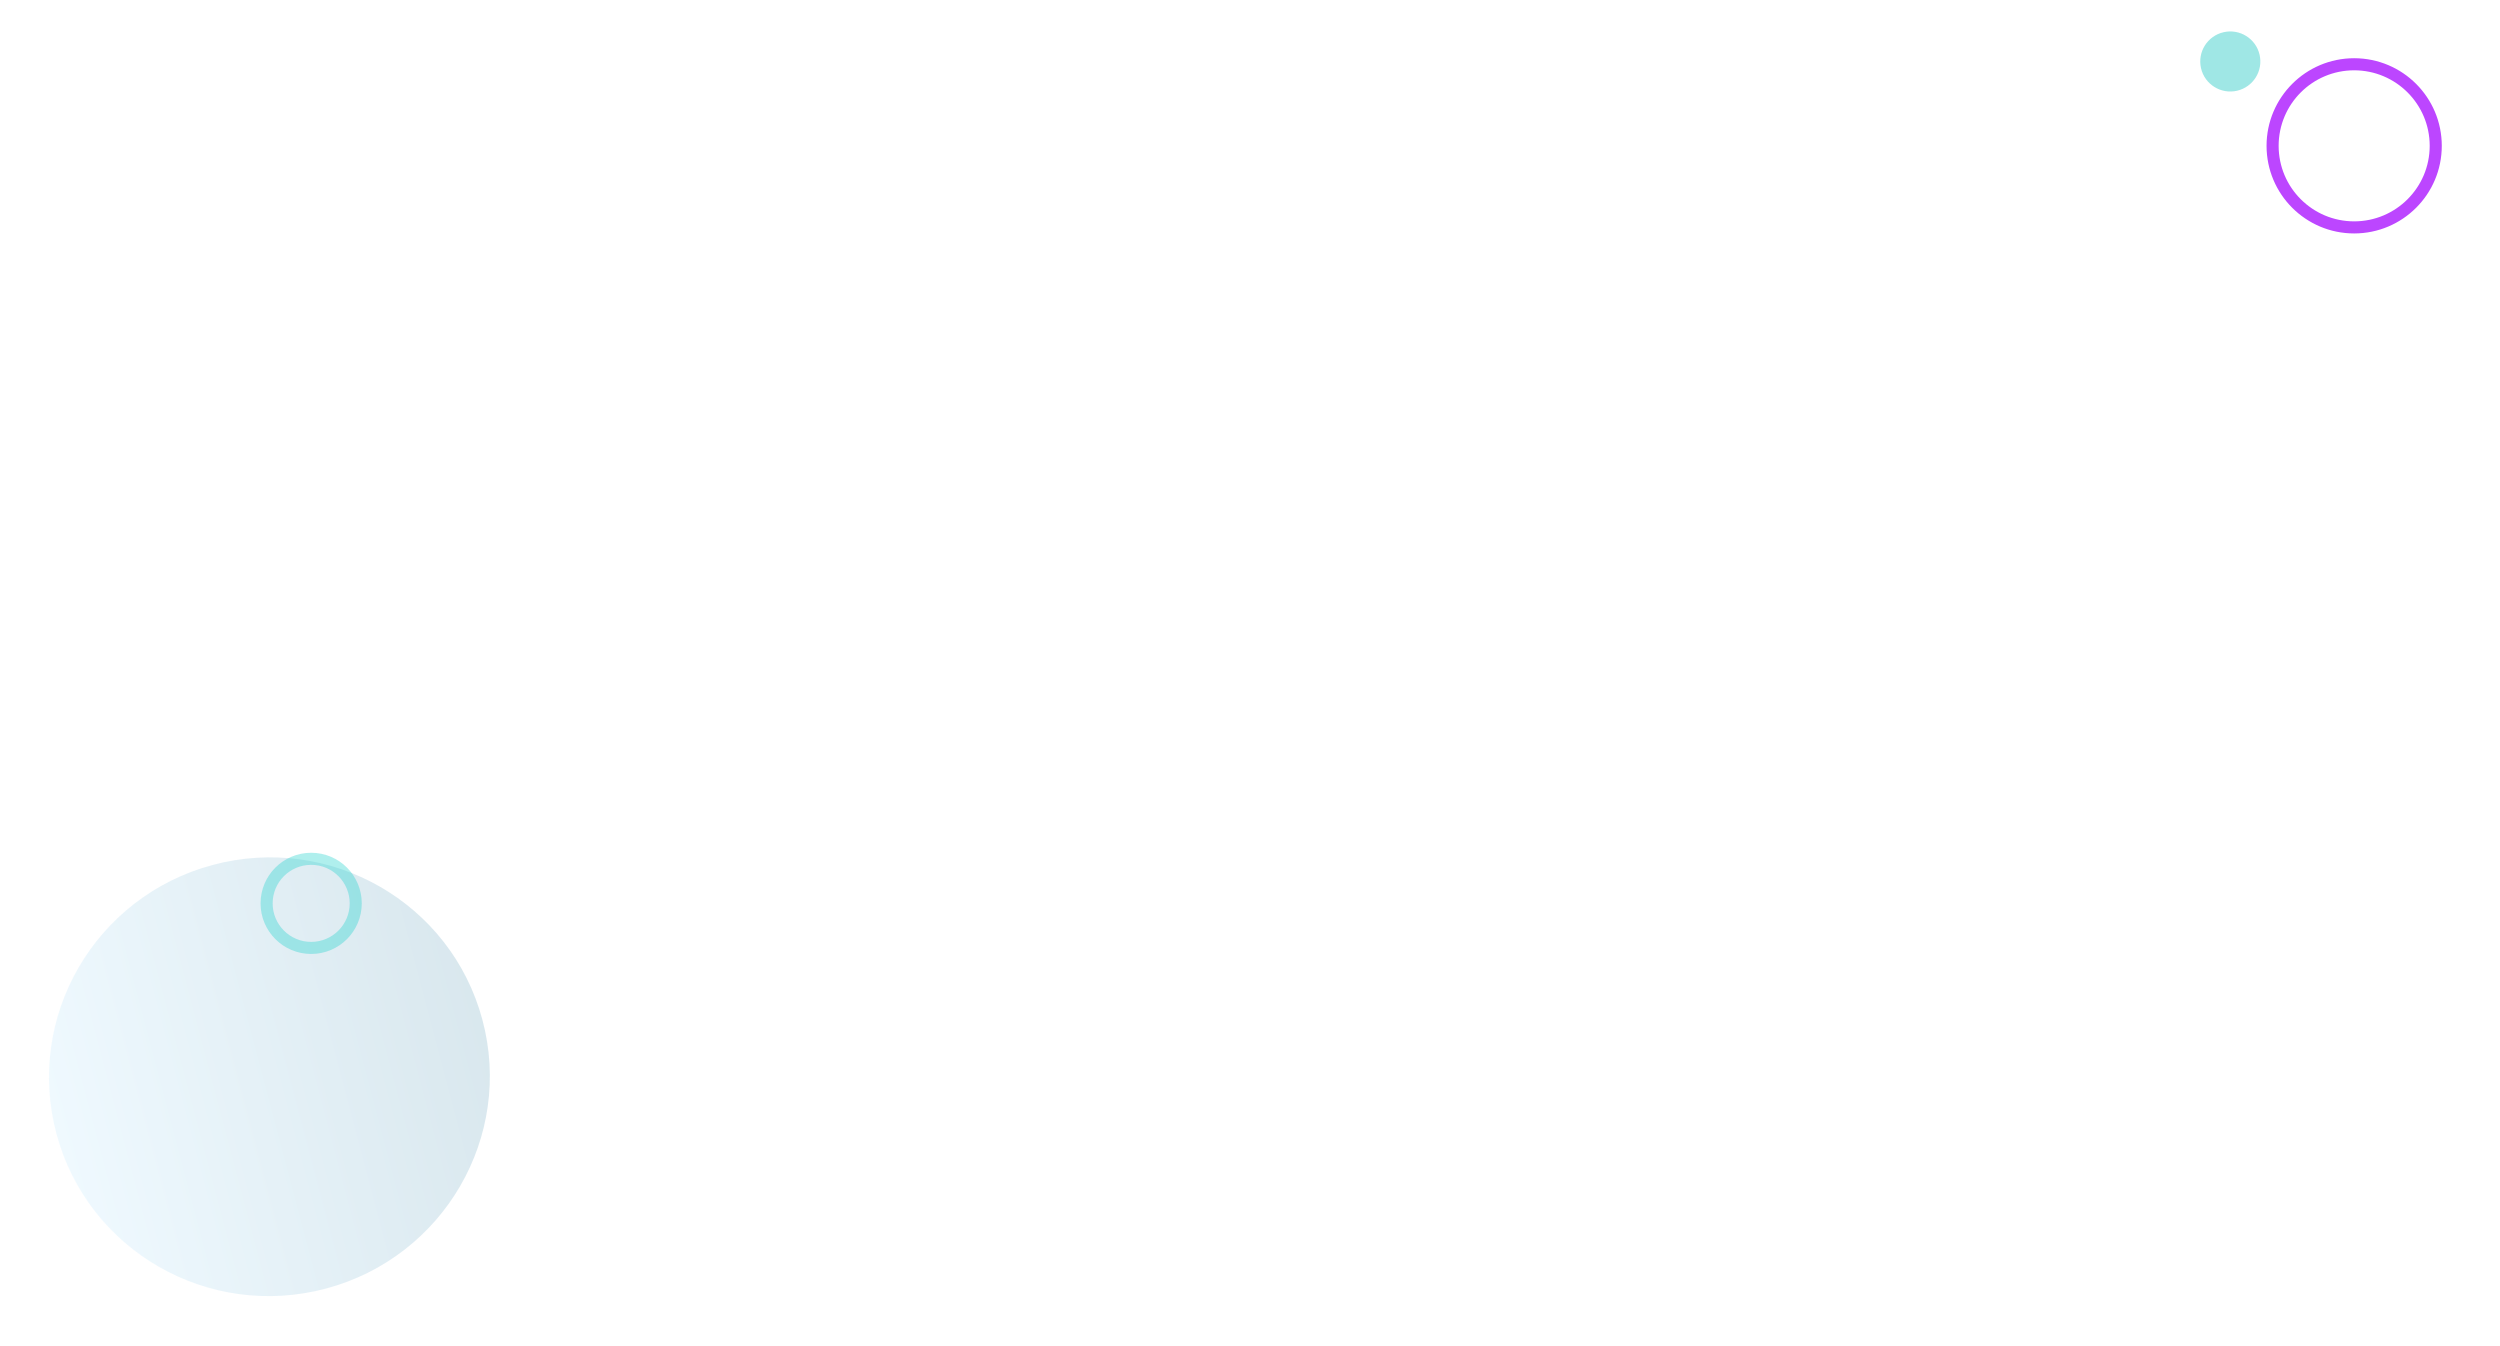 <svg xmlns="http://www.w3.org/2000/svg" width="1655.043" height="890.944"><defs><filter id="Ellipse_177" x="1461.955" y="0" width="193.088" height="193.088" filterUnits="userSpaceOnUse"><feOffset dy="15"/><feGaussianBlur stdDeviation="6" result="blur"/><feFlood flood-opacity=".149"/><feComposite operator="in" in2="blur"/><feComposite in="SourceGraphic"/></filter><filter id="Ellipse_171" x="154.499" y="546.544" width="103" height="103" filterUnits="userSpaceOnUse"><feOffset dy="15"/><feGaussianBlur stdDeviation="6" result="blur-2"/><feFlood flood-opacity=".149"/><feComposite operator="in" in2="blur-2"/><feComposite in="SourceGraphic"/></filter><linearGradient id="linear-gradient" x1=".5" x2=".5" y2="1" gradientUnits="objectBoundingBox"><stop offset="0" stop-color="#b4d1de"/><stop offset="1" stop-color="#e0f4ff"/></linearGradient></defs><g id="Group_547" data-name="Group 547" transform="translate(-155.94 -2247.456)"><ellipse id="Ellipse_175" data-name="Ellipse 175" cx="19.88" cy="19.892" rx="19.88" ry="19.892" transform="rotate(77 -599.64 2167.655)" fill="#83e0de" opacity=".766"/><g transform="translate(155.94 2247.46)" filter="url(#Ellipse_177)"><g id="Ellipse_177-2" data-name="Ellipse 177" transform="rotate(90 796.48 820.02)" fill="none" stroke="#bc46ff" stroke-width="8"><circle cx="58" cy="58" r="58" stroke="none"/><circle cx="58" cy="58" r="54"/></g></g><path id="Path_2818" data-name="Path 2818" d="M145.145 0C225.306 0 290.29 65.347 290.29 145.956s-64.984 145.955-145.145 145.955S0 226.564 0 145.956 64.983 0 145.145 0z" transform="rotate(74.99 -1594.454 1676.393)" opacity=".5" fill="url(#linear-gradient)"/><g transform="translate(155.94 2247.46)" filter="url(#Ellipse_171)"><g id="Ellipse_171-2" data-name="Ellipse 171" transform="rotate(90 -155.02 394.52)" fill="none" stroke="#25d2cf" stroke-width="8" opacity=".364"><circle cx="33.5" cy="33.5" r="33.5" stroke="none"/><circle cx="33.5" cy="33.5" r="29.5"/></g></g></g></svg>